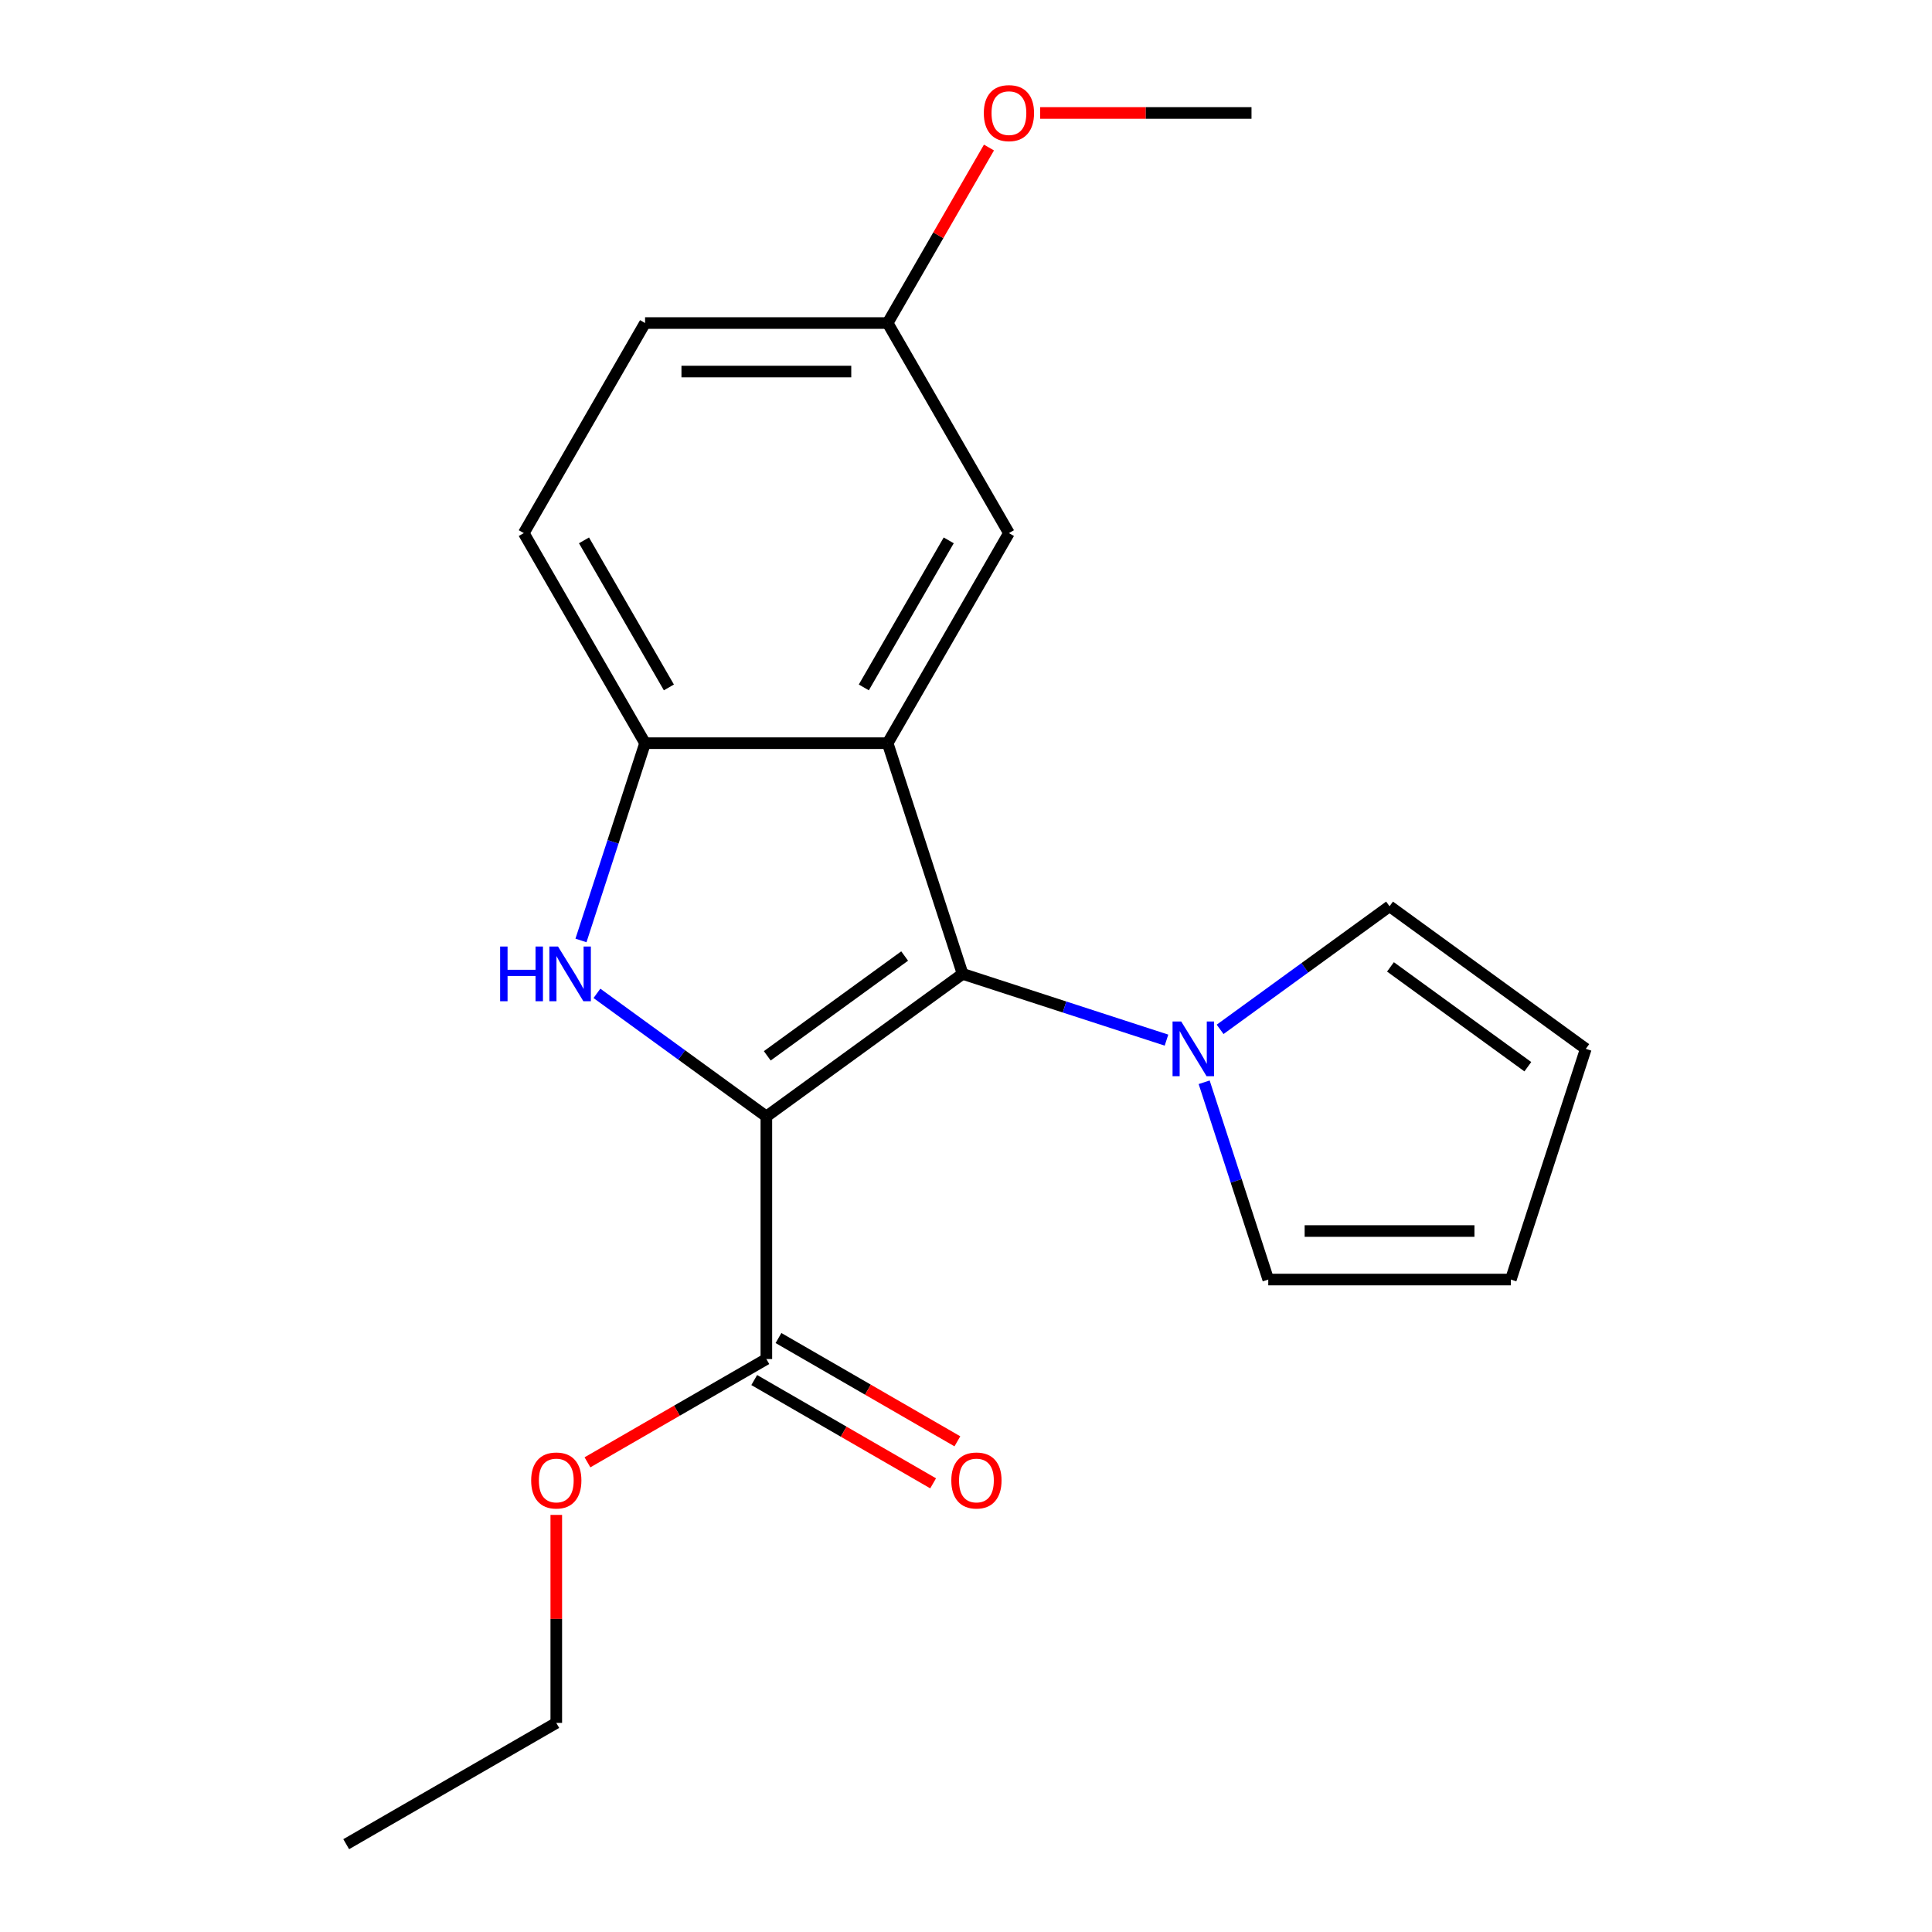 <?xml version='1.0' encoding='iso-8859-1'?>
<svg version='1.1' baseProfile='full'
              xmlns='http://www.w3.org/2000/svg'
                      xmlns:rdkit='http://www.rdkit.org/xml'
                      xmlns:xlink='http://www.w3.org/1999/xlink'
                  xml:space='preserve'
width='1000px' height='1000px' viewBox='0 0 1000 1000'>
<!-- END OF HEADER -->
<rect style='opacity:1.0;fill:#FFFFFF;stroke:none' width='1000' height='1000' x='0' y='0'> </rect>
<path class='bond-0' d='M 396.665,577.881 L 498.241,504.081' style='fill:none;fill-rule:evenodd;stroke:#000000;stroke-width:6px;stroke-linecap:butt;stroke-linejoin:miter;stroke-opacity:1' />
<path class='bond-0' d='M 397.141,546.495 L 468.245,494.836' style='fill:none;fill-rule:evenodd;stroke:#000000;stroke-width:6px;stroke-linecap:butt;stroke-linejoin:miter;stroke-opacity:1' />
<path class='bond-1' d='M 396.665,577.881 L 352.816,546.023' style='fill:none;fill-rule:evenodd;stroke:#000000;stroke-width:6px;stroke-linecap:butt;stroke-linejoin:miter;stroke-opacity:1' />
<path class='bond-1' d='M 352.816,546.023 L 308.968,514.165' style='fill:none;fill-rule:evenodd;stroke:#0000FF;stroke-width:6px;stroke-linecap:butt;stroke-linejoin:miter;stroke-opacity:1' />
<path class='bond-5' d='M 396.665,577.881 L 396.665,703.436' style='fill:none;fill-rule:evenodd;stroke:#000000;stroke-width:6px;stroke-linecap:butt;stroke-linejoin:miter;stroke-opacity:1' />
<path class='bond-2' d='M 498.241,504.081 L 459.442,384.671' style='fill:none;fill-rule:evenodd;stroke:#000000;stroke-width:6px;stroke-linecap:butt;stroke-linejoin:miter;stroke-opacity:1' />
<path class='bond-4' d='M 498.241,504.081 L 551.006,521.226' style='fill:none;fill-rule:evenodd;stroke:#000000;stroke-width:6px;stroke-linecap:butt;stroke-linejoin:miter;stroke-opacity:1' />
<path class='bond-4' d='M 551.006,521.226 L 603.772,538.37' style='fill:none;fill-rule:evenodd;stroke:#0000FF;stroke-width:6px;stroke-linecap:butt;stroke-linejoin:miter;stroke-opacity:1' />
<path class='bond-3' d='M 300.709,486.782 L 317.298,435.727' style='fill:none;fill-rule:evenodd;stroke:#0000FF;stroke-width:6px;stroke-linecap:butt;stroke-linejoin:miter;stroke-opacity:1' />
<path class='bond-3' d='M 317.298,435.727 L 333.887,384.671' style='fill:none;fill-rule:evenodd;stroke:#000000;stroke-width:6px;stroke-linecap:butt;stroke-linejoin:miter;stroke-opacity:1' />
<path class='bond-6' d='M 459.442,384.671 L 522.22,275.938' style='fill:none;fill-rule:evenodd;stroke:#000000;stroke-width:6px;stroke-linecap:butt;stroke-linejoin:miter;stroke-opacity:1' />
<path class='bond-6' d='M 447.112,355.806 L 491.056,279.692' style='fill:none;fill-rule:evenodd;stroke:#000000;stroke-width:6px;stroke-linecap:butt;stroke-linejoin:miter;stroke-opacity:1' />
<path class='bond-20' d='M 459.442,384.671 L 333.887,384.671' style='fill:none;fill-rule:evenodd;stroke:#000000;stroke-width:6px;stroke-linecap:butt;stroke-linejoin:miter;stroke-opacity:1' />
<path class='bond-10' d='M 333.887,384.671 L 271.11,275.938' style='fill:none;fill-rule:evenodd;stroke:#000000;stroke-width:6px;stroke-linecap:butt;stroke-linejoin:miter;stroke-opacity:1' />
<path class='bond-10' d='M 346.217,355.806 L 302.273,279.692' style='fill:none;fill-rule:evenodd;stroke:#000000;stroke-width:6px;stroke-linecap:butt;stroke-linejoin:miter;stroke-opacity:1' />
<path class='bond-7' d='M 631.53,532.796 L 675.378,500.938' style='fill:none;fill-rule:evenodd;stroke:#0000FF;stroke-width:6px;stroke-linecap:butt;stroke-linejoin:miter;stroke-opacity:1' />
<path class='bond-7' d='M 675.378,500.938 L 719.227,469.081' style='fill:none;fill-rule:evenodd;stroke:#000000;stroke-width:6px;stroke-linecap:butt;stroke-linejoin:miter;stroke-opacity:1' />
<path class='bond-8' d='M 623.271,560.179 L 639.86,611.234' style='fill:none;fill-rule:evenodd;stroke:#0000FF;stroke-width:6px;stroke-linecap:butt;stroke-linejoin:miter;stroke-opacity:1' />
<path class='bond-8' d='M 639.86,611.234 L 656.449,662.29' style='fill:none;fill-rule:evenodd;stroke:#000000;stroke-width:6px;stroke-linecap:butt;stroke-linejoin:miter;stroke-opacity:1' />
<path class='bond-9' d='M 390.387,714.309 L 436.684,741.039' style='fill:none;fill-rule:evenodd;stroke:#000000;stroke-width:6px;stroke-linecap:butt;stroke-linejoin:miter;stroke-opacity:1' />
<path class='bond-9' d='M 436.684,741.039 L 482.982,767.769' style='fill:none;fill-rule:evenodd;stroke:#FF0000;stroke-width:6px;stroke-linecap:butt;stroke-linejoin:miter;stroke-opacity:1' />
<path class='bond-9' d='M 402.942,692.562 L 449.24,719.292' style='fill:none;fill-rule:evenodd;stroke:#000000;stroke-width:6px;stroke-linecap:butt;stroke-linejoin:miter;stroke-opacity:1' />
<path class='bond-9' d='M 449.24,719.292 L 495.537,746.022' style='fill:none;fill-rule:evenodd;stroke:#FF0000;stroke-width:6px;stroke-linecap:butt;stroke-linejoin:miter;stroke-opacity:1' />
<path class='bond-14' d='M 396.665,703.436 L 350.367,730.165' style='fill:none;fill-rule:evenodd;stroke:#000000;stroke-width:6px;stroke-linecap:butt;stroke-linejoin:miter;stroke-opacity:1' />
<path class='bond-14' d='M 350.367,730.165 L 304.07,756.895' style='fill:none;fill-rule:evenodd;stroke:#FF0000;stroke-width:6px;stroke-linecap:butt;stroke-linejoin:miter;stroke-opacity:1' />
<path class='bond-13' d='M 522.22,275.938 L 459.442,167.204' style='fill:none;fill-rule:evenodd;stroke:#000000;stroke-width:6px;stroke-linecap:butt;stroke-linejoin:miter;stroke-opacity:1' />
<path class='bond-12' d='M 719.227,469.081 L 820.803,542.88' style='fill:none;fill-rule:evenodd;stroke:#000000;stroke-width:6px;stroke-linecap:butt;stroke-linejoin:miter;stroke-opacity:1' />
<path class='bond-12' d='M 719.703,500.466 L 790.807,552.125' style='fill:none;fill-rule:evenodd;stroke:#000000;stroke-width:6px;stroke-linecap:butt;stroke-linejoin:miter;stroke-opacity:1' />
<path class='bond-11' d='M 656.449,662.29 L 782.004,662.29' style='fill:none;fill-rule:evenodd;stroke:#000000;stroke-width:6px;stroke-linecap:butt;stroke-linejoin:miter;stroke-opacity:1' />
<path class='bond-11' d='M 675.283,637.179 L 763.171,637.179' style='fill:none;fill-rule:evenodd;stroke:#000000;stroke-width:6px;stroke-linecap:butt;stroke-linejoin:miter;stroke-opacity:1' />
<path class='bond-15' d='M 271.11,275.938 L 333.887,167.204' style='fill:none;fill-rule:evenodd;stroke:#000000;stroke-width:6px;stroke-linecap:butt;stroke-linejoin:miter;stroke-opacity:1' />
<path class='bond-22' d='M 782.004,662.29 L 820.803,542.88' style='fill:none;fill-rule:evenodd;stroke:#000000;stroke-width:6px;stroke-linecap:butt;stroke-linejoin:miter;stroke-opacity:1' />
<path class='bond-16' d='M 459.442,167.204 L 485.664,121.786' style='fill:none;fill-rule:evenodd;stroke:#000000;stroke-width:6px;stroke-linecap:butt;stroke-linejoin:miter;stroke-opacity:1' />
<path class='bond-16' d='M 485.664,121.786 L 511.886,76.369' style='fill:none;fill-rule:evenodd;stroke:#FF0000;stroke-width:6px;stroke-linecap:butt;stroke-linejoin:miter;stroke-opacity:1' />
<path class='bond-21' d='M 459.442,167.204 L 333.887,167.204' style='fill:none;fill-rule:evenodd;stroke:#000000;stroke-width:6px;stroke-linecap:butt;stroke-linejoin:miter;stroke-opacity:1' />
<path class='bond-21' d='M 440.609,192.315 L 352.72,192.315' style='fill:none;fill-rule:evenodd;stroke:#000000;stroke-width:6px;stroke-linecap:butt;stroke-linejoin:miter;stroke-opacity:1' />
<path class='bond-17' d='M 287.931,784.112 L 287.931,837.94' style='fill:none;fill-rule:evenodd;stroke:#FF0000;stroke-width:6px;stroke-linecap:butt;stroke-linejoin:miter;stroke-opacity:1' />
<path class='bond-17' d='M 287.931,837.94 L 287.931,891.768' style='fill:none;fill-rule:evenodd;stroke:#000000;stroke-width:6px;stroke-linecap:butt;stroke-linejoin:miter;stroke-opacity:1' />
<path class='bond-18' d='M 538.359,58.47 L 593.067,58.47' style='fill:none;fill-rule:evenodd;stroke:#FF0000;stroke-width:6px;stroke-linecap:butt;stroke-linejoin:miter;stroke-opacity:1' />
<path class='bond-18' d='M 593.067,58.47 L 647.775,58.47' style='fill:none;fill-rule:evenodd;stroke:#000000;stroke-width:6px;stroke-linecap:butt;stroke-linejoin:miter;stroke-opacity:1' />
<path class='bond-19' d='M 287.931,891.768 L 179.197,954.545' style='fill:none;fill-rule:evenodd;stroke:#000000;stroke-width:6px;stroke-linecap:butt;stroke-linejoin:miter;stroke-opacity:1' />
<path  class='atom-2' d='M 258.869 489.921
L 262.709 489.921
L 262.709 501.961
L 277.189 501.961
L 277.189 489.921
L 281.029 489.921
L 281.029 518.241
L 277.189 518.241
L 277.189 505.161
L 262.709 505.161
L 262.709 518.241
L 258.869 518.241
L 258.869 489.921
' fill='#0000FF'/>
<path  class='atom-2' d='M 288.829 489.921
L 298.109 504.921
Q 299.029 506.401, 300.509 509.081
Q 301.989 511.761, 302.069 511.921
L 302.069 489.921
L 305.829 489.921
L 305.829 518.241
L 301.949 518.241
L 291.989 501.841
Q 290.829 499.921, 289.589 497.721
Q 288.389 495.521, 288.029 494.841
L 288.029 518.241
L 284.349 518.241
L 284.349 489.921
L 288.829 489.921
' fill='#0000FF'/>
<path  class='atom-5' d='M 611.391 528.72
L 620.671 543.72
Q 621.591 545.2, 623.071 547.88
Q 624.551 550.56, 624.631 550.72
L 624.631 528.72
L 628.391 528.72
L 628.391 557.04
L 624.511 557.04
L 614.551 540.64
Q 613.391 538.72, 612.151 536.52
Q 610.951 534.32, 610.591 533.64
L 610.591 557.04
L 606.911 557.04
L 606.911 528.72
L 611.391 528.72
' fill='#0000FF'/>
<path  class='atom-10' d='M 492.398 766.293
Q 492.398 759.493, 495.758 755.693
Q 499.118 751.893, 505.398 751.893
Q 511.678 751.893, 515.038 755.693
Q 518.398 759.493, 518.398 766.293
Q 518.398 773.173, 514.998 777.093
Q 511.598 780.973, 505.398 780.973
Q 499.158 780.973, 495.758 777.093
Q 492.398 773.213, 492.398 766.293
M 505.398 777.773
Q 509.718 777.773, 512.038 774.893
Q 514.398 771.973, 514.398 766.293
Q 514.398 760.733, 512.038 757.933
Q 509.718 755.093, 505.398 755.093
Q 501.078 755.093, 498.718 757.893
Q 496.398 760.693, 496.398 766.293
Q 496.398 772.013, 498.718 774.893
Q 501.078 777.773, 505.398 777.773
' fill='#FF0000'/>
<path  class='atom-15' d='M 274.931 766.293
Q 274.931 759.493, 278.291 755.693
Q 281.651 751.893, 287.931 751.893
Q 294.211 751.893, 297.571 755.693
Q 300.931 759.493, 300.931 766.293
Q 300.931 773.173, 297.531 777.093
Q 294.131 780.973, 287.931 780.973
Q 281.691 780.973, 278.291 777.093
Q 274.931 773.213, 274.931 766.293
M 287.931 777.773
Q 292.251 777.773, 294.571 774.893
Q 296.931 771.973, 296.931 766.293
Q 296.931 760.733, 294.571 757.933
Q 292.251 755.093, 287.931 755.093
Q 283.611 755.093, 281.251 757.893
Q 278.931 760.693, 278.931 766.293
Q 278.931 772.013, 281.251 774.893
Q 283.611 777.773, 287.931 777.773
' fill='#FF0000'/>
<path  class='atom-17' d='M 509.22 58.55
Q 509.22 51.75, 512.58 47.95
Q 515.94 44.15, 522.22 44.15
Q 528.5 44.15, 531.86 47.95
Q 535.22 51.75, 535.22 58.55
Q 535.22 65.43, 531.82 69.35
Q 528.42 73.23, 522.22 73.23
Q 515.98 73.23, 512.58 69.35
Q 509.22 65.47, 509.22 58.55
M 522.22 70.03
Q 526.54 70.03, 528.86 67.15
Q 531.22 64.23, 531.22 58.55
Q 531.22 52.99, 528.86 50.19
Q 526.54 47.35, 522.22 47.35
Q 517.9 47.35, 515.54 50.15
Q 513.22 52.95, 513.22 58.55
Q 513.22 64.27, 515.54 67.15
Q 517.9 70.03, 522.22 70.03
' fill='#FF0000'/>
</svg>
